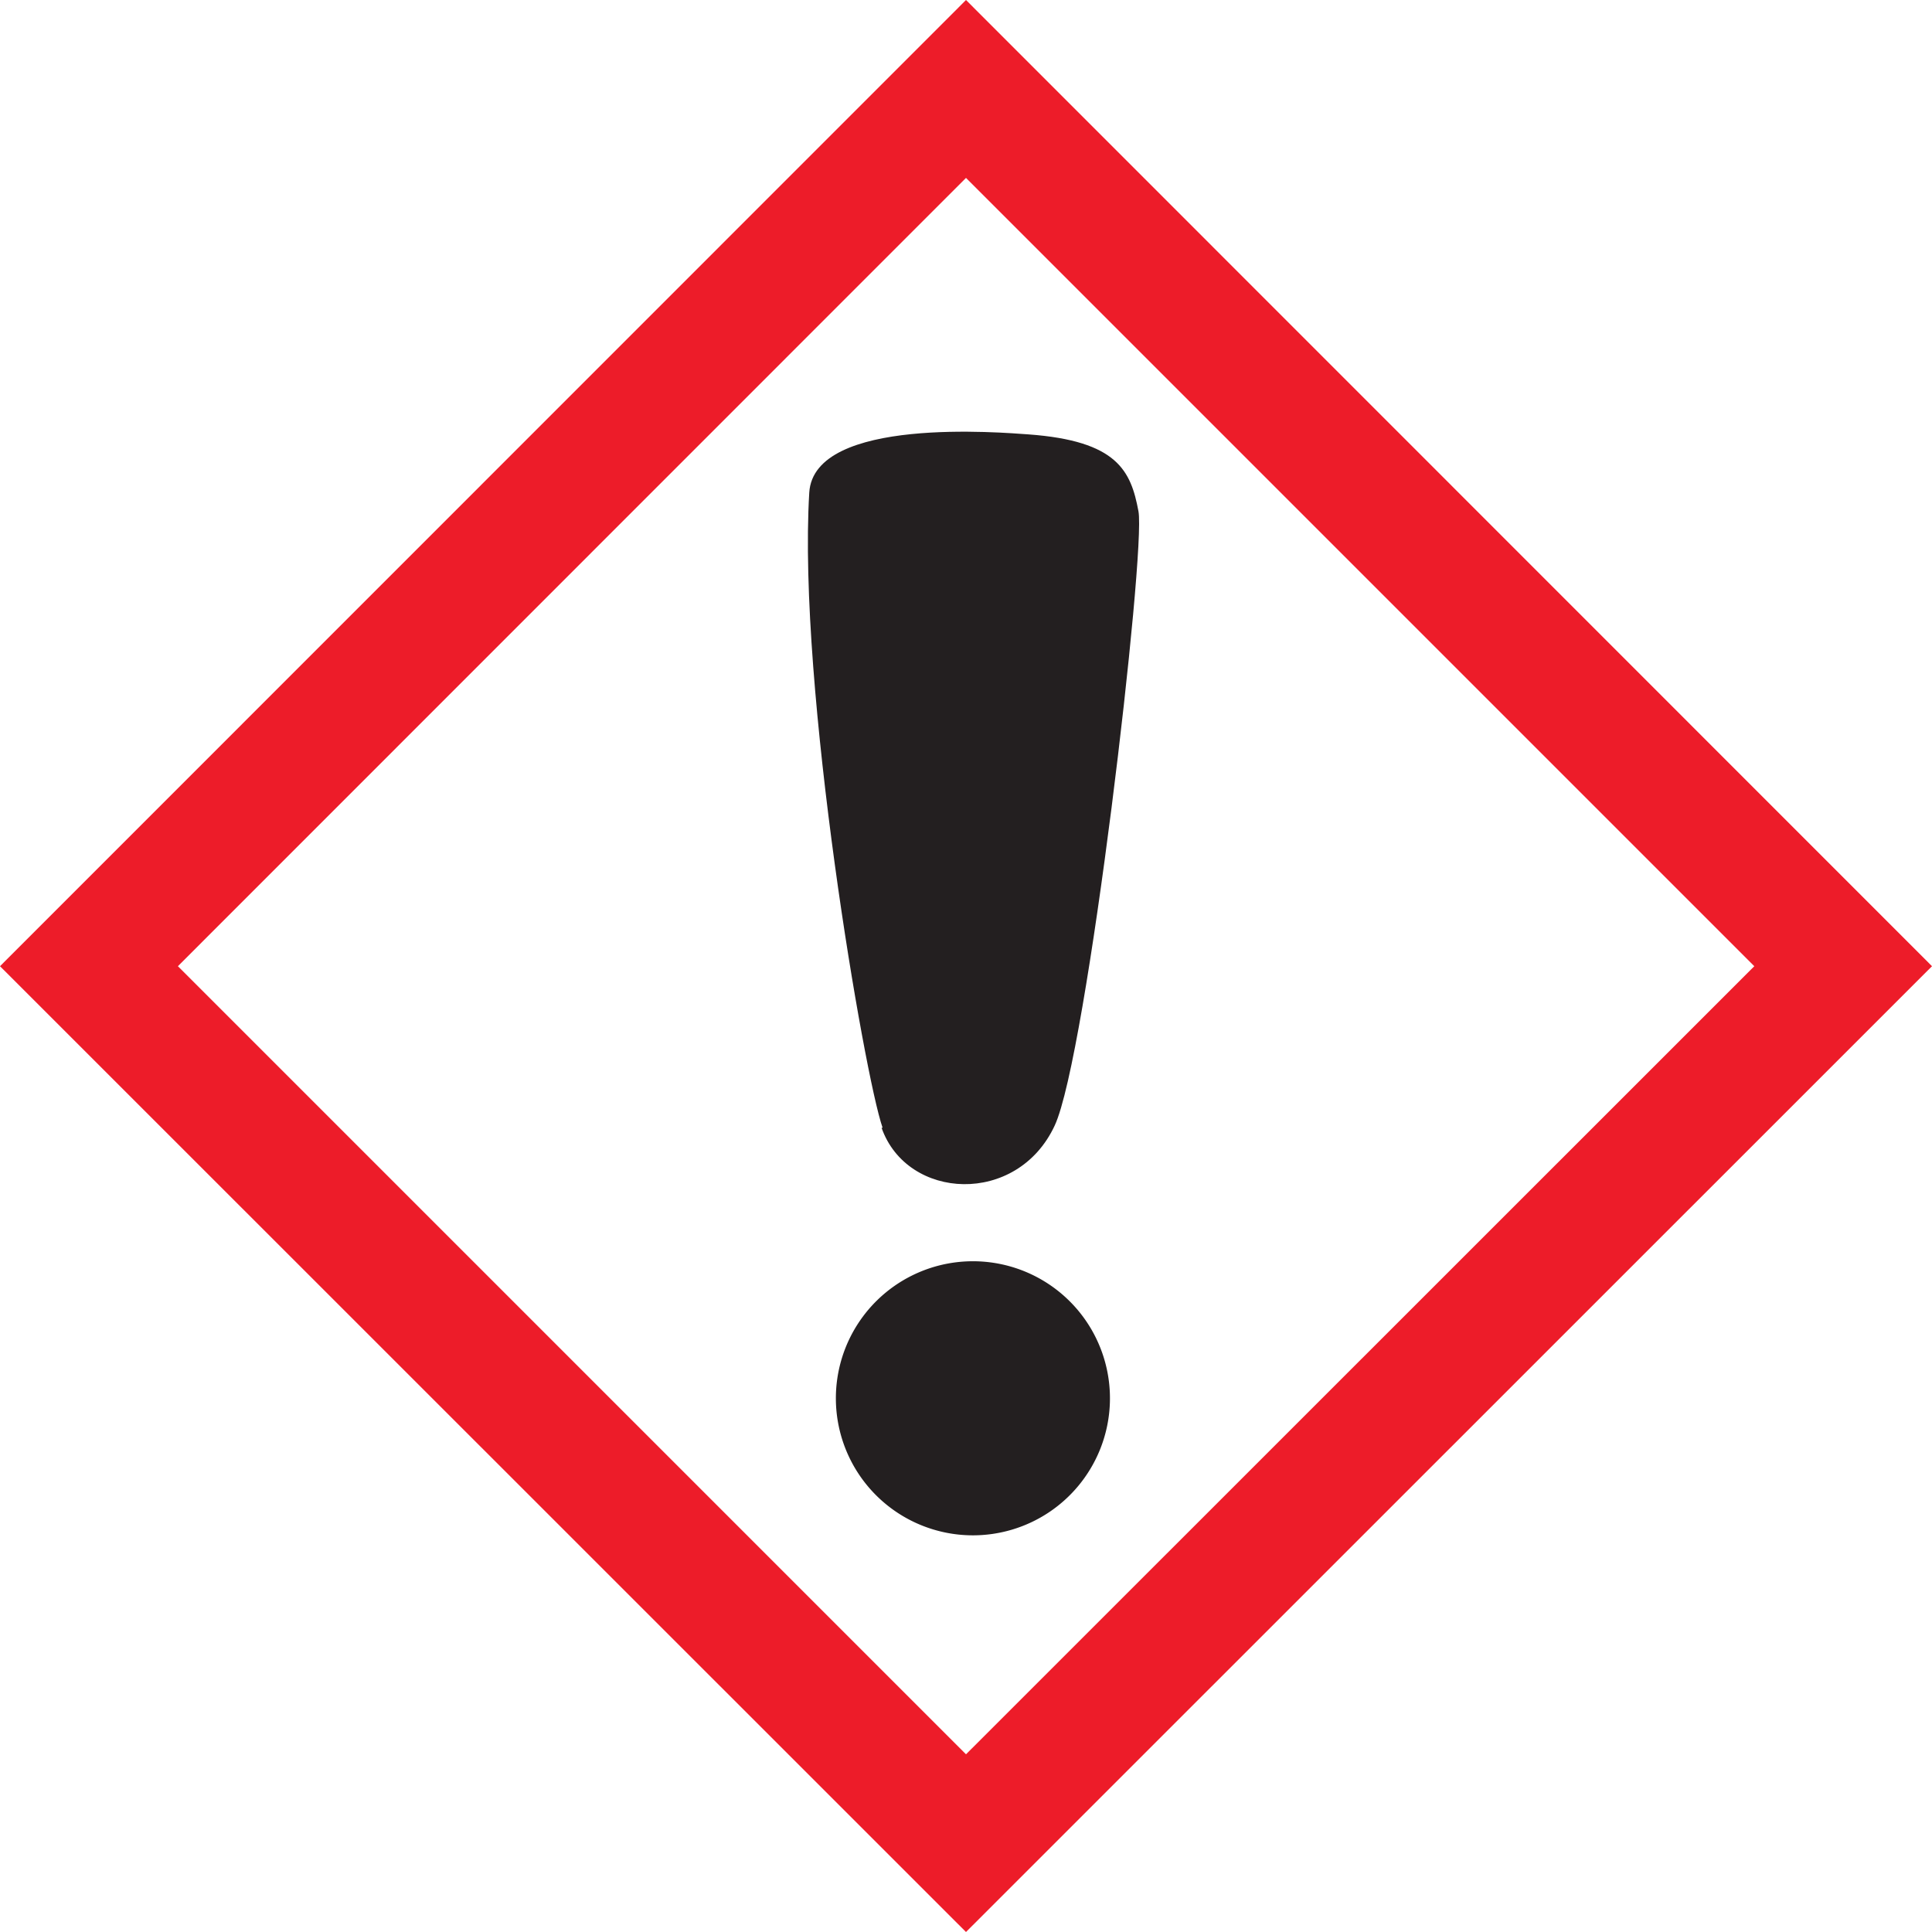 <svg xmlns="http://www.w3.org/2000/svg" xmlns:xlink="http://www.w3.org/1999/xlink" viewBox="0 0 92.2 92.2"><defs><style>.cls-1{fill:none;}.cls-2{clip-path:url(#clip-path);}.cls-3{fill:#231f20;}.cls-4{fill:#ed1c29;}</style><clipPath id="clip-path" transform="translate(-5.11 -5.11)"><rect class="cls-1" width="102.43" height="102.43"/></clipPath></defs><title>Asset 3</title><g id="Layer_2" data-name="Layer 2"><g id="Layer_1-2" data-name="Layer 1"><g class="cls-2"><path class="cls-3" d="M51.52,78.38A6.54,6.54,0,1,0,45,71.84a6.54,6.54,0,0,0,6.53,6.54" transform="translate(-5.11 -5.11)"/><path class="cls-3" d="M47.18,58.93c1.22,3.47,6.47,3.74,8.26-.1,1.55-3.3,4.36-27.39,4-29.32s-1-3.36-5.25-3.67c-1.2-.08-10.24-.88-10.46,2.78-.56,9.26,2.63,27.84,3.5,30.31" transform="translate(-5.11 -5.11)"/><path class="cls-4" d="M51.21,13.6,88.83,51.22,51.21,88.83,13.6,51.22Zm0-8.49L5.11,51.22l46.1,46.09,46.1-46.09Z" transform="translate(-5.11 -5.11)"/></g></g></g></svg>